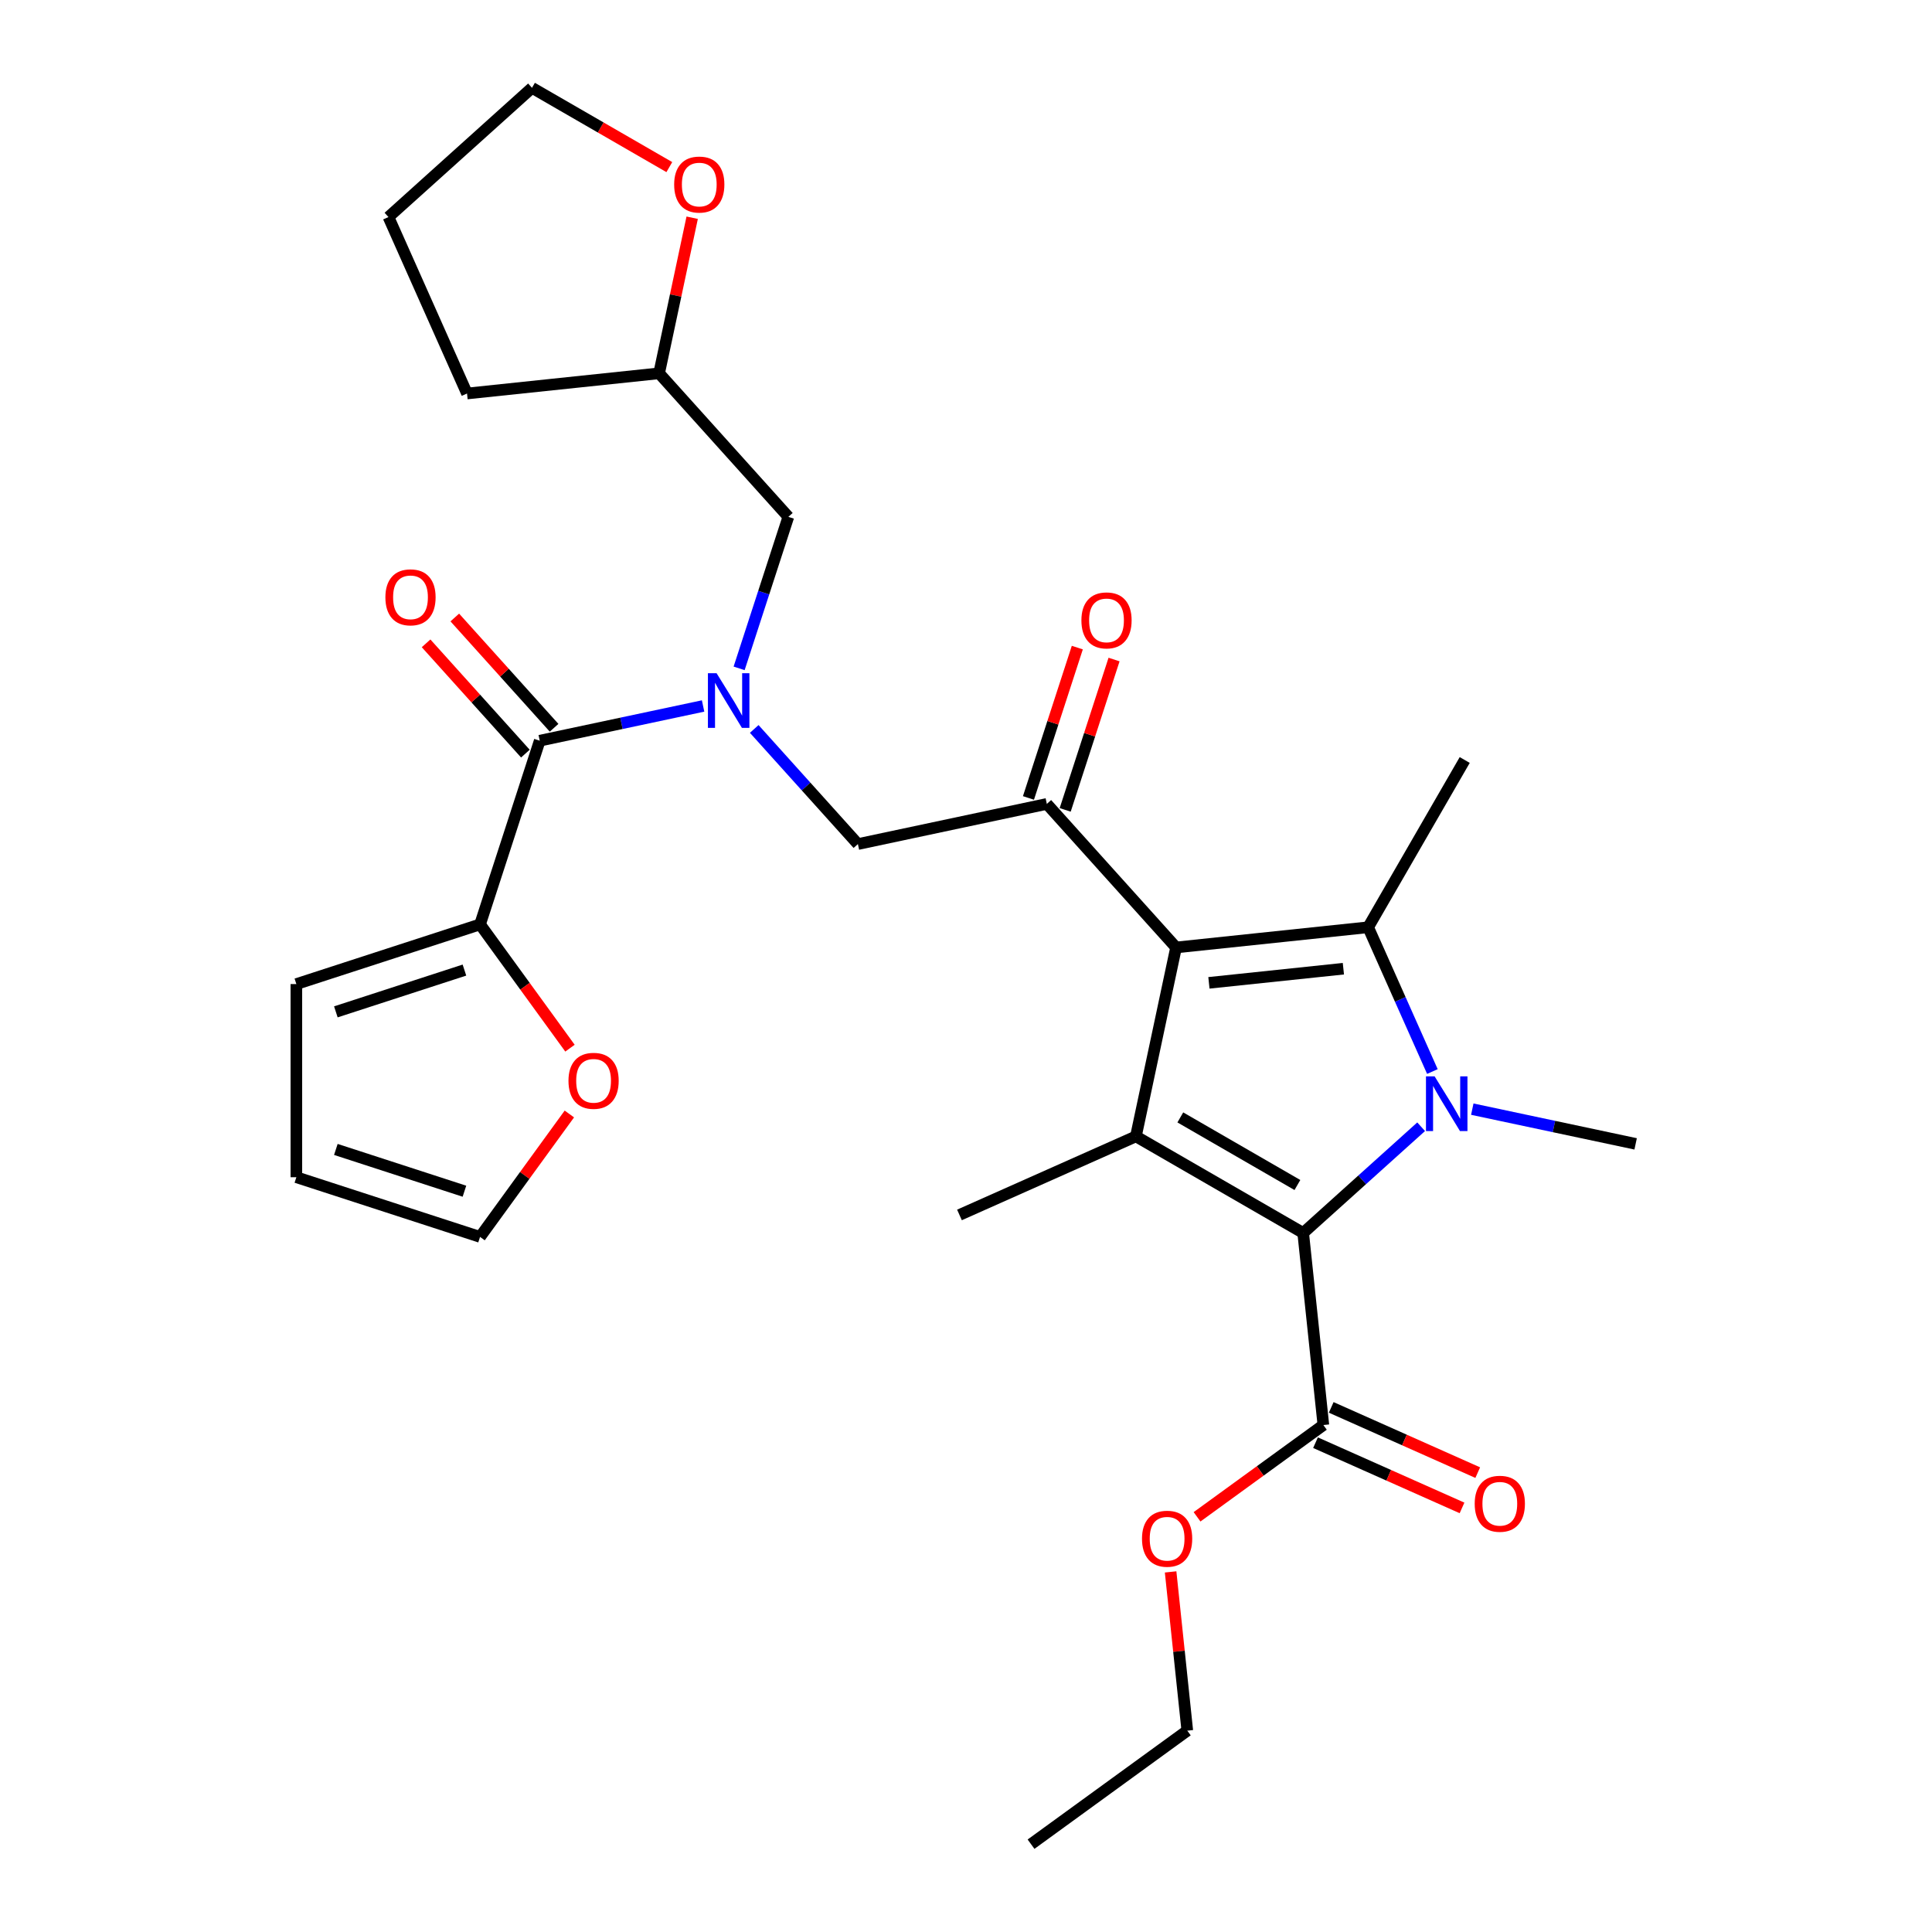 <?xml version='1.0' encoding='iso-8859-1'?>
<svg version='1.1' baseProfile='full'
              xmlns='http://www.w3.org/2000/svg'
                      xmlns:rdkit='http://www.rdkit.org/xml'
                      xmlns:xlink='http://www.w3.org/1999/xlink'
                  xml:space='preserve'
width='1000px' height='1000px' viewBox='0 0 1000 1000'>
<!-- END OF HEADER -->
<rect style='opacity:1.0;fill:#FFFFFF;stroke:none' width='1000' height='1000' x='0' y='0'> </rect>
<path class='bond-0' d='M 382.567,345.944 L 395.307,306.732' style='fill:none;fill-rule:evenodd;stroke:#0000FF;stroke-width:6px;stroke-linecap:butt;stroke-linejoin:miter;stroke-opacity:1' />
<path class='bond-0' d='M 395.307,306.732 L 408.048,267.521' style='fill:none;fill-rule:evenodd;stroke:#000000;stroke-width:6px;stroke-linecap:butt;stroke-linejoin:miter;stroke-opacity:1' />
<path class='bond-1' d='M 390.391,377.3 L 417.22,407.096' style='fill:none;fill-rule:evenodd;stroke:#0000FF;stroke-width:6px;stroke-linecap:butt;stroke-linejoin:miter;stroke-opacity:1' />
<path class='bond-1' d='M 417.22,407.096 L 444.049,436.893' style='fill:none;fill-rule:evenodd;stroke:#000000;stroke-width:6px;stroke-linecap:butt;stroke-linejoin:miter;stroke-opacity:1' />
<path class='bond-2' d='M 363.919,365.413 L 321.644,374.399' style='fill:none;fill-rule:evenodd;stroke:#0000FF;stroke-width:6px;stroke-linecap:butt;stroke-linejoin:miter;stroke-opacity:1' />
<path class='bond-2' d='M 321.644,374.399 L 279.368,383.385' style='fill:none;fill-rule:evenodd;stroke:#000000;stroke-width:6px;stroke-linecap:butt;stroke-linejoin:miter;stroke-opacity:1' />
<path class='bond-3' d='M 248.475,478.463 L 271.748,510.495' style='fill:none;fill-rule:evenodd;stroke:#000000;stroke-width:6px;stroke-linecap:butt;stroke-linejoin:miter;stroke-opacity:1' />
<path class='bond-3' d='M 271.748,510.495 L 295.02,542.527' style='fill:none;fill-rule:evenodd;stroke:#FF0000;stroke-width:6px;stroke-linecap:butt;stroke-linejoin:miter;stroke-opacity:1' />
<path class='bond-4' d='M 248.475,478.463 L 153.397,509.356' style='fill:none;fill-rule:evenodd;stroke:#000000;stroke-width:6px;stroke-linecap:butt;stroke-linejoin:miter;stroke-opacity:1' />
<path class='bond-4' d='M 240.392,502.113 L 173.837,523.738' style='fill:none;fill-rule:evenodd;stroke:#000000;stroke-width:6px;stroke-linecap:butt;stroke-linejoin:miter;stroke-opacity:1' />
<path class='bond-5' d='M 248.475,478.463 L 279.368,383.385' style='fill:none;fill-rule:evenodd;stroke:#000000;stroke-width:6px;stroke-linecap:butt;stroke-linejoin:miter;stroke-opacity:1' />
<path class='bond-6' d='M 541.836,416.108 L 608.73,490.401' style='fill:none;fill-rule:evenodd;stroke:#000000;stroke-width:6px;stroke-linecap:butt;stroke-linejoin:miter;stroke-opacity:1' />
<path class='bond-7' d='M 551.344,419.197 L 563.987,380.285' style='fill:none;fill-rule:evenodd;stroke:#000000;stroke-width:6px;stroke-linecap:butt;stroke-linejoin:miter;stroke-opacity:1' />
<path class='bond-7' d='M 563.987,380.285 L 576.631,341.373' style='fill:none;fill-rule:evenodd;stroke:#FF0000;stroke-width:6px;stroke-linecap:butt;stroke-linejoin:miter;stroke-opacity:1' />
<path class='bond-7' d='M 532.328,413.018 L 544.972,374.106' style='fill:none;fill-rule:evenodd;stroke:#000000;stroke-width:6px;stroke-linecap:butt;stroke-linejoin:miter;stroke-opacity:1' />
<path class='bond-7' d='M 544.972,374.106 L 557.615,335.195' style='fill:none;fill-rule:evenodd;stroke:#FF0000;stroke-width:6px;stroke-linecap:butt;stroke-linejoin:miter;stroke-opacity:1' />
<path class='bond-8' d='M 541.836,416.108 L 444.049,436.893' style='fill:none;fill-rule:evenodd;stroke:#000000;stroke-width:6px;stroke-linecap:butt;stroke-linejoin:miter;stroke-opacity:1' />
<path class='bond-9' d='M 286.797,376.695 L 261.098,348.153' style='fill:none;fill-rule:evenodd;stroke:#000000;stroke-width:6px;stroke-linecap:butt;stroke-linejoin:miter;stroke-opacity:1' />
<path class='bond-9' d='M 261.098,348.153 L 235.399,319.612' style='fill:none;fill-rule:evenodd;stroke:#FF0000;stroke-width:6px;stroke-linecap:butt;stroke-linejoin:miter;stroke-opacity:1' />
<path class='bond-9' d='M 271.939,390.074 L 246.24,361.532' style='fill:none;fill-rule:evenodd;stroke:#000000;stroke-width:6px;stroke-linecap:butt;stroke-linejoin:miter;stroke-opacity:1' />
<path class='bond-9' d='M 246.24,361.532 L 220.54,332.99' style='fill:none;fill-rule:evenodd;stroke:#FF0000;stroke-width:6px;stroke-linecap:butt;stroke-linejoin:miter;stroke-opacity:1' />
<path class='bond-10' d='M 294.701,576.597 L 271.588,608.409' style='fill:none;fill-rule:evenodd;stroke:#FF0000;stroke-width:6px;stroke-linecap:butt;stroke-linejoin:miter;stroke-opacity:1' />
<path class='bond-10' d='M 271.588,608.409 L 248.475,640.221' style='fill:none;fill-rule:evenodd;stroke:#000000;stroke-width:6px;stroke-linecap:butt;stroke-linejoin:miter;stroke-opacity:1' />
<path class='bond-11' d='M 153.397,509.356 L 153.397,609.328' style='fill:none;fill-rule:evenodd;stroke:#000000;stroke-width:6px;stroke-linecap:butt;stroke-linejoin:miter;stroke-opacity:1' />
<path class='bond-12' d='M 248.475,640.221 L 153.397,609.328' style='fill:none;fill-rule:evenodd;stroke:#000000;stroke-width:6px;stroke-linecap:butt;stroke-linejoin:miter;stroke-opacity:1' />
<path class='bond-12' d='M 240.392,616.571 L 173.837,594.946' style='fill:none;fill-rule:evenodd;stroke:#000000;stroke-width:6px;stroke-linecap:butt;stroke-linejoin:miter;stroke-opacity:1' />
<path class='bond-13' d='M 358.272,112.695 L 349.713,152.961' style='fill:none;fill-rule:evenodd;stroke:#FF0000;stroke-width:6px;stroke-linecap:butt;stroke-linejoin:miter;stroke-opacity:1' />
<path class='bond-13' d='M 349.713,152.961 L 341.154,193.227' style='fill:none;fill-rule:evenodd;stroke:#000000;stroke-width:6px;stroke-linecap:butt;stroke-linejoin:miter;stroke-opacity:1' />
<path class='bond-14' d='M 346.444,86.494 L 310.903,65.974' style='fill:none;fill-rule:evenodd;stroke:#FF0000;stroke-width:6px;stroke-linecap:butt;stroke-linejoin:miter;stroke-opacity:1' />
<path class='bond-14' d='M 310.903,65.974 L 275.361,45.455' style='fill:none;fill-rule:evenodd;stroke:#000000;stroke-width:6px;stroke-linecap:butt;stroke-linejoin:miter;stroke-opacity:1' />
<path class='bond-15' d='M 341.154,193.227 L 408.048,267.521' style='fill:none;fill-rule:evenodd;stroke:#000000;stroke-width:6px;stroke-linecap:butt;stroke-linejoin:miter;stroke-opacity:1' />
<path class='bond-16' d='M 341.154,193.227 L 241.73,203.677' style='fill:none;fill-rule:evenodd;stroke:#000000;stroke-width:6px;stroke-linecap:butt;stroke-linejoin:miter;stroke-opacity:1' />
<path class='bond-17' d='M 741.401,554.624 L 724.778,517.288' style='fill:none;fill-rule:evenodd;stroke:#0000FF;stroke-width:6px;stroke-linecap:butt;stroke-linejoin:miter;stroke-opacity:1' />
<path class='bond-17' d='M 724.778,517.288 L 708.154,479.951' style='fill:none;fill-rule:evenodd;stroke:#000000;stroke-width:6px;stroke-linecap:butt;stroke-linejoin:miter;stroke-opacity:1' />
<path class='bond-18' d='M 735.58,583.198 L 705.052,610.686' style='fill:none;fill-rule:evenodd;stroke:#0000FF;stroke-width:6px;stroke-linecap:butt;stroke-linejoin:miter;stroke-opacity:1' />
<path class='bond-18' d='M 705.052,610.686 L 674.523,638.174' style='fill:none;fill-rule:evenodd;stroke:#000000;stroke-width:6px;stroke-linecap:butt;stroke-linejoin:miter;stroke-opacity:1' />
<path class='bond-19' d='M 762.053,574.093 L 804.328,583.079' style='fill:none;fill-rule:evenodd;stroke:#0000FF;stroke-width:6px;stroke-linecap:butt;stroke-linejoin:miter;stroke-opacity:1' />
<path class='bond-19' d='M 804.328,583.079 L 846.603,592.065' style='fill:none;fill-rule:evenodd;stroke:#000000;stroke-width:6px;stroke-linecap:butt;stroke-linejoin:miter;stroke-opacity:1' />
<path class='bond-20' d='M 708.154,479.951 L 758.14,393.373' style='fill:none;fill-rule:evenodd;stroke:#000000;stroke-width:6px;stroke-linecap:butt;stroke-linejoin:miter;stroke-opacity:1' />
<path class='bond-21' d='M 708.154,479.951 L 608.73,490.401' style='fill:none;fill-rule:evenodd;stroke:#000000;stroke-width:6px;stroke-linecap:butt;stroke-linejoin:miter;stroke-opacity:1' />
<path class='bond-21' d='M 695.331,501.403 L 625.734,508.718' style='fill:none;fill-rule:evenodd;stroke:#000000;stroke-width:6px;stroke-linecap:butt;stroke-linejoin:miter;stroke-opacity:1' />
<path class='bond-22' d='M 608.73,490.401 L 587.945,588.188' style='fill:none;fill-rule:evenodd;stroke:#000000;stroke-width:6px;stroke-linecap:butt;stroke-linejoin:miter;stroke-opacity:1' />
<path class='bond-23' d='M 587.945,588.188 L 496.616,628.85' style='fill:none;fill-rule:evenodd;stroke:#000000;stroke-width:6px;stroke-linecap:butt;stroke-linejoin:miter;stroke-opacity:1' />
<path class='bond-24' d='M 587.945,588.188 L 674.523,638.174' style='fill:none;fill-rule:evenodd;stroke:#000000;stroke-width:6px;stroke-linecap:butt;stroke-linejoin:miter;stroke-opacity:1' />
<path class='bond-24' d='M 610.929,578.37 L 671.534,613.36' style='fill:none;fill-rule:evenodd;stroke:#000000;stroke-width:6px;stroke-linecap:butt;stroke-linejoin:miter;stroke-opacity:1' />
<path class='bond-25' d='M 674.523,638.174 L 684.973,737.598' style='fill:none;fill-rule:evenodd;stroke:#000000;stroke-width:6px;stroke-linecap:butt;stroke-linejoin:miter;stroke-opacity:1' />
<path class='bond-26' d='M 680.907,746.731 L 718.823,763.612' style='fill:none;fill-rule:evenodd;stroke:#000000;stroke-width:6px;stroke-linecap:butt;stroke-linejoin:miter;stroke-opacity:1' />
<path class='bond-26' d='M 718.823,763.612 L 756.74,780.494' style='fill:none;fill-rule:evenodd;stroke:#FF0000;stroke-width:6px;stroke-linecap:butt;stroke-linejoin:miter;stroke-opacity:1' />
<path class='bond-26' d='M 689.039,728.465 L 726.956,745.346' style='fill:none;fill-rule:evenodd;stroke:#000000;stroke-width:6px;stroke-linecap:butt;stroke-linejoin:miter;stroke-opacity:1' />
<path class='bond-26' d='M 726.956,745.346 L 764.872,762.228' style='fill:none;fill-rule:evenodd;stroke:#FF0000;stroke-width:6px;stroke-linecap:butt;stroke-linejoin:miter;stroke-opacity:1' />
<path class='bond-27' d='M 684.973,737.598 L 652.281,761.35' style='fill:none;fill-rule:evenodd;stroke:#000000;stroke-width:6px;stroke-linecap:butt;stroke-linejoin:miter;stroke-opacity:1' />
<path class='bond-27' d='M 652.281,761.35 L 619.59,785.101' style='fill:none;fill-rule:evenodd;stroke:#FF0000;stroke-width:6px;stroke-linecap:butt;stroke-linejoin:miter;stroke-opacity:1' />
<path class='bond-28' d='M 605.908,813.615 L 610.226,854.699' style='fill:none;fill-rule:evenodd;stroke:#FF0000;stroke-width:6px;stroke-linecap:butt;stroke-linejoin:miter;stroke-opacity:1' />
<path class='bond-28' d='M 610.226,854.699 L 614.544,895.784' style='fill:none;fill-rule:evenodd;stroke:#000000;stroke-width:6px;stroke-linecap:butt;stroke-linejoin:miter;stroke-opacity:1' />
<path class='bond-29' d='M 614.544,895.784 L 533.665,954.545' style='fill:none;fill-rule:evenodd;stroke:#000000;stroke-width:6px;stroke-linecap:butt;stroke-linejoin:miter;stroke-opacity:1' />
<path class='bond-30' d='M 275.361,45.455 L 201.068,112.349' style='fill:none;fill-rule:evenodd;stroke:#000000;stroke-width:6px;stroke-linecap:butt;stroke-linejoin:miter;stroke-opacity:1' />
<path class='bond-31' d='M 241.73,203.677 L 201.068,112.349' style='fill:none;fill-rule:evenodd;stroke:#000000;stroke-width:6px;stroke-linecap:butt;stroke-linejoin:miter;stroke-opacity:1' />
<path  class='atom-0' d='M 370.897 348.443
L 380.174 363.439
Q 381.094 364.919, 382.574 367.598
Q 384.053 370.277, 384.133 370.437
L 384.133 348.443
L 387.892 348.443
L 387.892 376.755
L 384.013 376.755
L 374.056 360.36
Q 372.896 358.441, 371.657 356.241
Q 370.457 354.042, 370.097 353.362
L 370.097 376.755
L 366.418 376.755
L 366.418 348.443
L 370.897 348.443
' fill='#0000FF'/>
<path  class='atom-3' d='M 559.733 321.109
Q 559.733 314.311, 563.092 310.512
Q 566.451 306.713, 572.729 306.713
Q 579.007 306.713, 582.366 310.512
Q 585.726 314.311, 585.726 321.109
Q 585.726 327.987, 582.326 331.906
Q 578.927 335.785, 572.729 335.785
Q 566.491 335.785, 563.092 331.906
Q 559.733 328.027, 559.733 321.109
M 572.729 332.586
Q 577.048 332.586, 579.367 329.706
Q 581.727 326.787, 581.727 321.109
Q 581.727 315.55, 579.367 312.751
Q 577.048 309.912, 572.729 309.912
Q 568.41 309.912, 566.051 312.711
Q 563.732 315.51, 563.732 321.109
Q 563.732 326.827, 566.051 329.706
Q 568.41 332.586, 572.729 332.586
' fill='#FF0000'/>
<path  class='atom-6' d='M 199.478 309.171
Q 199.478 302.373, 202.837 298.574
Q 206.196 294.775, 212.474 294.775
Q 218.752 294.775, 222.111 298.574
Q 225.47 302.373, 225.47 309.171
Q 225.47 316.049, 222.071 319.968
Q 218.672 323.847, 212.474 323.847
Q 206.236 323.847, 202.837 319.968
Q 199.478 316.089, 199.478 309.171
M 212.474 320.648
Q 216.793 320.648, 219.112 317.769
Q 221.472 314.85, 221.472 309.171
Q 221.472 303.613, 219.112 300.814
Q 216.793 297.974, 212.474 297.974
Q 208.155 297.974, 205.796 300.774
Q 203.477 303.573, 203.477 309.171
Q 203.477 314.89, 205.796 317.769
Q 208.155 320.648, 212.474 320.648
' fill='#FF0000'/>
<path  class='atom-7' d='M 294.241 559.422
Q 294.241 552.624, 297.6 548.825
Q 300.959 545.026, 307.237 545.026
Q 313.515 545.026, 316.874 548.825
Q 320.233 552.624, 320.233 559.422
Q 320.233 566.3, 316.834 570.219
Q 313.435 574.098, 307.237 574.098
Q 300.999 574.098, 297.6 570.219
Q 294.241 566.34, 294.241 559.422
M 307.237 570.899
Q 311.556 570.899, 313.875 568.02
Q 316.235 565.101, 316.235 559.422
Q 316.235 553.864, 313.875 551.064
Q 311.556 548.225, 307.237 548.225
Q 302.918 548.225, 300.559 551.024
Q 298.24 553.824, 298.24 559.422
Q 298.24 565.14, 300.559 568.02
Q 302.918 570.899, 307.237 570.899
' fill='#FF0000'/>
<path  class='atom-10' d='M 348.943 95.52
Q 348.943 88.722, 352.302 84.923
Q 355.661 81.124, 361.939 81.124
Q 368.218 81.124, 371.577 84.923
Q 374.936 88.722, 374.936 95.52
Q 374.936 102.398, 371.537 106.317
Q 368.138 110.196, 361.939 110.196
Q 355.701 110.196, 352.302 106.317
Q 348.943 102.438, 348.943 95.52
M 361.939 106.997
Q 366.258 106.997, 368.577 104.118
Q 370.937 101.199, 370.937 95.52
Q 370.937 89.962, 368.577 87.163
Q 366.258 84.323, 361.939 84.323
Q 357.621 84.323, 355.261 87.123
Q 352.942 89.922, 352.942 95.52
Q 352.942 101.239, 355.261 104.118
Q 357.621 106.997, 361.939 106.997
' fill='#FF0000'/>
<path  class='atom-12' d='M 742.558 557.124
L 751.836 572.119
Q 752.755 573.599, 754.235 576.278
Q 755.714 578.958, 755.794 579.117
L 755.794 557.124
L 759.553 557.124
L 759.553 585.436
L 755.674 585.436
L 745.717 569.04
Q 744.558 567.121, 743.318 564.922
Q 742.118 562.722, 741.758 562.042
L 741.758 585.436
L 738.079 585.436
L 738.079 557.124
L 742.558 557.124
' fill='#0000FF'/>
<path  class='atom-19' d='M 763.305 778.34
Q 763.305 771.542, 766.664 767.743
Q 770.023 763.944, 776.302 763.944
Q 782.58 763.944, 785.939 767.743
Q 789.298 771.542, 789.298 778.34
Q 789.298 785.218, 785.899 789.137
Q 782.5 793.016, 776.302 793.016
Q 770.063 793.016, 766.664 789.137
Q 763.305 785.258, 763.305 778.34
M 776.302 789.817
Q 780.62 789.817, 782.94 786.937
Q 785.299 784.018, 785.299 778.34
Q 785.299 772.781, 782.94 769.982
Q 780.62 767.143, 776.302 767.143
Q 771.983 767.143, 769.623 769.942
Q 767.304 772.741, 767.304 778.34
Q 767.304 784.058, 769.623 786.937
Q 771.983 789.817, 776.302 789.817
' fill='#FF0000'/>
<path  class='atom-20' d='M 591.098 796.44
Q 591.098 789.642, 594.457 785.843
Q 597.816 782.044, 604.094 782.044
Q 610.372 782.044, 613.731 785.843
Q 617.09 789.642, 617.09 796.44
Q 617.09 803.318, 613.691 807.237
Q 610.292 811.115, 604.094 811.115
Q 597.856 811.115, 594.457 807.237
Q 591.098 803.358, 591.098 796.44
M 604.094 807.916
Q 608.413 807.916, 610.732 805.037
Q 613.092 802.118, 613.092 796.44
Q 613.092 790.881, 610.732 788.082
Q 608.413 785.243, 604.094 785.243
Q 599.775 785.243, 597.416 788.042
Q 595.097 790.841, 595.097 796.44
Q 595.097 802.158, 597.416 805.037
Q 599.775 807.916, 604.094 807.916
' fill='#FF0000'/>
</svg>
